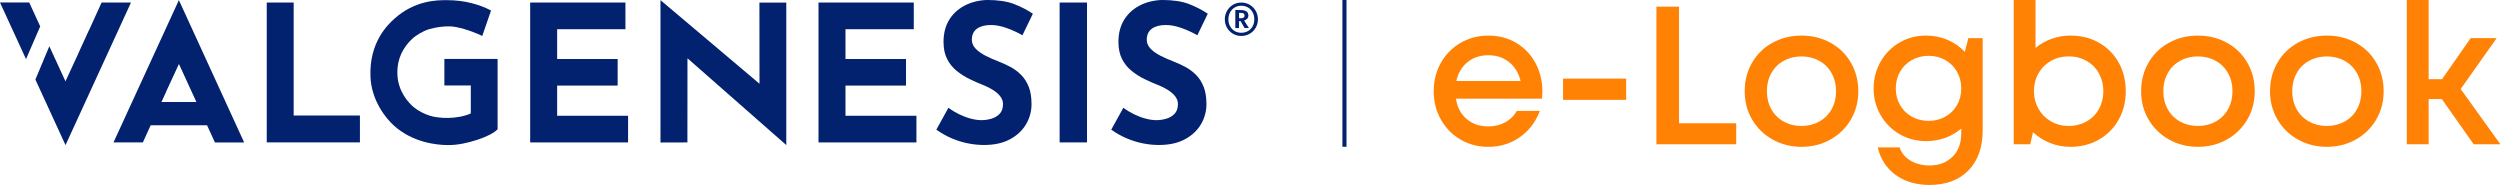 <?xml version="1.0" encoding="UTF-8"?>
<svg id="Camada_1" data-name="Camada 1" xmlns="http://www.w3.org/2000/svg" viewBox="0 0 1223.47 90.92">
  <defs>
    <style>
      .cls-1 {
        fill: #ff8204;
      }

      .cls-2 {
        fill: #02216e;
      }

      .cls-3 {
        fill: none;
        stroke: #02216e;
        stroke-miterlimit: 10;
        stroke-width: 2px;
      }
    </style>
  </defs>
  <g>
    <path class="cls-1" d="m754.65,48.29h-42.13c.64,4.17,2.37,7.47,5.19,9.91,2.82,2.44,6.38,3.66,10.68,3.66,3.08,0,5.83-.67,8.27-2.02,2.44-1.35,4.33-3.21,5.67-5.58h11.25c-2.05,5.45-5.32,9.75-9.81,12.89-4.49,3.14-9.62,4.71-15.39,4.71-5,0-9.54-1.19-13.61-3.56-4.07-2.37-7.28-5.64-9.62-9.81-2.34-4.17-3.51-8.78-3.51-13.85s1.17-9.76,3.51-13.9c2.34-4.14,5.55-7.39,9.62-9.76,4.07-2.37,8.61-3.56,13.61-3.56s9.79,1.22,13.8,3.65c4.01,2.44,7.12,5.74,9.33,9.91,2.21,4.17,3.32,8.75,3.32,13.75,0,.83-.06,2.02-.19,3.56Zm-36.46-17.89c-2.76,2.25-4.59,5.32-5.48,9.23h31.45c-.96-3.91-2.84-6.99-5.63-9.23-2.79-2.24-6.17-3.37-10.15-3.37s-7.44,1.12-10.2,3.37Z"/>
    <path class="cls-1" d="m764.94,38.47h30.88v10.39h-30.88v-10.39Z"/>
    <path class="cls-1" d="m849.68,60.31v10.29h-39.05V3.27h11.06v57.04h27.99Z"/>
    <path class="cls-1" d="m867.48,68.29c-4.23-2.37-7.57-5.63-10-9.76-2.44-4.14-3.65-8.77-3.65-13.9s1.2-9.78,3.61-13.95c2.4-4.17,5.74-7.42,10-9.76,4.26-2.34,8.99-3.51,14.19-3.51s9.92,1.17,14.19,3.51c4.26,2.34,7.6,5.59,10,9.76,2.4,4.17,3.61,8.82,3.61,13.95s-1.22,9.76-3.65,13.9c-2.44,4.14-5.77,7.39-10,9.76-4.23,2.37-8.95,3.56-14.14,3.56s-9.91-1.19-14.14-3.56Zm22.84-8.8c2.6-1.44,4.62-3.46,6.06-6.06,1.44-2.6,2.16-5.53,2.16-8.8s-.72-6.2-2.16-8.8c-1.44-2.6-3.46-4.62-6.06-6.06-2.6-1.44-5.5-2.16-8.71-2.16s-6.11.72-8.7,2.16c-2.6,1.44-4.62,3.46-6.06,6.06-1.44,2.6-2.16,5.53-2.16,8.8s.72,6.2,2.16,8.8c1.44,2.6,3.46,4.62,6.06,6.06,2.6,1.44,5.5,2.16,8.7,2.16s6.11-.72,8.71-2.16Z"/>
    <path class="cls-1" d="m970.3,18.66v45.11c0,8.33-2.32,14.88-6.97,19.62-4.65,4.75-10.98,7.12-19,7.12-6.6,0-12.15-1.64-16.64-4.91-4.49-3.27-7.41-7.76-8.75-13.47h10.68c.96,2.82,2.79,5,5.48,6.54s5.74,2.31,9.14,2.31c4.62,0,8.37-1.41,11.25-4.23,2.89-2.82,4.33-6.67,4.33-11.54v-2.31c-2.31,1.99-4.92,3.51-7.84,4.57-2.92,1.06-6.04,1.59-9.38,1.59-4.75,0-9.07-1.14-12.99-3.42-3.91-2.28-7.01-5.39-9.28-9.33-2.28-3.94-3.41-8.29-3.41-13.03s1.14-9.1,3.41-13.08c2.28-3.98,5.37-7.1,9.28-9.38,3.91-2.28,8.24-3.41,12.99-3.41,3.78,0,7.31.71,10.58,2.12,3.27,1.41,6.06,3.37,8.37,5.87l1.73-6.73h7.02Zm-18.28,38.43c2.44-1.38,4.34-3.27,5.72-5.67,1.38-2.4,2.07-5.11,2.07-8.13s-.69-5.74-2.07-8.18c-1.38-2.44-3.29-4.34-5.72-5.72-2.44-1.38-5.16-2.07-8.18-2.07s-5.76.69-8.22,2.07c-2.47,1.38-4.39,3.29-5.77,5.72-1.38,2.44-2.07,5.16-2.07,8.18s.69,5.72,2.07,8.13c1.38,2.4,3.3,4.3,5.77,5.67,2.47,1.38,5.21,2.07,8.22,2.07s5.74-.69,8.18-2.07Z"/>
    <path class="cls-1" d="m1027.24,20.92c4.1,2.34,7.31,5.58,9.62,9.71s3.46,8.8,3.46,14-1.15,9.76-3.46,13.9c-2.31,4.14-5.52,7.39-9.62,9.76-4.1,2.37-8.75,3.56-13.95,3.56-3.59,0-6.94-.62-10.05-1.88-3.11-1.25-5.88-3-8.32-5.24l-1.35,5.87h-8.08V0h10.68v23.47c2.31-1.92,4.92-3.42,7.84-4.47,2.92-1.06,6.01-1.59,9.28-1.59,5.19,0,9.84,1.17,13.95,3.51Zm-6.11,38.52c2.6-1.47,4.62-3.51,6.06-6.11,1.44-2.6,2.16-5.5,2.16-8.71s-.72-6.11-2.16-8.71c-1.44-2.6-3.46-4.63-6.06-6.11-2.6-1.47-5.5-2.21-8.71-2.21s-6.11.74-8.71,2.21c-2.6,1.48-4.63,3.51-6.11,6.11-1.48,2.6-2.21,5.5-2.21,8.71s.74,6.01,2.21,8.61c1.47,2.6,3.51,4.65,6.11,6.16,2.6,1.51,5.5,2.26,8.71,2.26s6.11-.74,8.71-2.21Z"/>
    <path class="cls-1" d="m1061.49,68.29c-4.23-2.37-7.57-5.63-10-9.76-2.44-4.14-3.65-8.77-3.65-13.9s1.2-9.78,3.61-13.95c2.4-4.17,5.74-7.42,10-9.76,4.26-2.34,8.99-3.51,14.19-3.51s9.92,1.17,14.19,3.51c4.26,2.34,7.6,5.59,10,9.76,2.4,4.17,3.61,8.82,3.61,13.95s-1.22,9.76-3.65,13.9c-2.44,4.14-5.77,7.39-10,9.76-4.23,2.37-8.95,3.56-14.14,3.56s-9.91-1.19-14.14-3.56Zm22.84-8.8c2.6-1.44,4.62-3.46,6.06-6.06,1.44-2.6,2.16-5.53,2.16-8.8s-.72-6.2-2.16-8.8c-1.44-2.6-3.46-4.62-6.06-6.06-2.6-1.44-5.5-2.16-8.71-2.16s-6.11.72-8.7,2.16c-2.6,1.44-4.62,3.46-6.06,6.06-1.44,2.6-2.16,5.53-2.16,8.8s.72,6.2,2.16,8.8c1.44,2.6,3.46,4.62,6.06,6.06,2.6,1.44,5.5,2.16,8.7,2.16s6.11-.72,8.71-2.16Z"/>
    <path class="cls-1" d="m1124.58,68.29c-4.23-2.37-7.57-5.63-10-9.76-2.44-4.14-3.65-8.77-3.65-13.9s1.2-9.78,3.61-13.95c2.4-4.17,5.74-7.42,10-9.76,4.26-2.34,8.99-3.51,14.19-3.51s9.92,1.17,14.19,3.51c4.26,2.34,7.6,5.59,10,9.76,2.4,4.17,3.61,8.82,3.61,13.95s-1.22,9.76-3.65,13.9c-2.44,4.14-5.77,7.39-10,9.76-4.23,2.37-8.95,3.56-14.14,3.56s-9.91-1.19-14.14-3.56Zm22.84-8.8c2.6-1.44,4.62-3.46,6.06-6.06,1.44-2.6,2.16-5.53,2.16-8.8s-.72-6.2-2.16-8.8c-1.44-2.6-3.46-4.62-6.06-6.06-2.6-1.44-5.5-2.16-8.71-2.16s-6.11.72-8.7,2.16c-2.6,1.44-4.62,3.46-6.06,6.06-1.44,2.6-2.16,5.53-2.16,8.8s.72,6.2,2.16,8.8c1.44,2.6,3.46,4.62,6.06,6.06,2.6,1.44,5.5,2.16,8.7,2.16s6.11-.72,8.71-2.16Z"/>
    <path class="cls-1" d="m1194.99,48.48h-6.44v22.12h-10.68V0h10.68v38.76h6.54l14.04-20.1h12.7l-17.6,24.91,19.43,27.03h-13.08l-15.58-22.12Z"/>
  </g>
  <g>
    <path class="cls-2" d="m611.6,2.34c1.25.74,2.23,1.73,2.94,2.99s1.07,2.63,1.07,4.12-.36,2.86-1.07,4.11c-.71,1.24-1.69,2.23-2.94,2.95-1.25.73-2.62,1.09-4.14,1.09s-2.82-.36-4.06-1.09c-1.23-.73-2.21-1.71-2.92-2.95-.71-1.25-1.07-2.62-1.07-4.11s.36-2.87,1.07-4.12c.72-1.26,1.69-2.25,2.92-2.99,1.24-.73,2.59-1.1,4.06-1.1s2.89.37,4.14,1.1m-.83,12.85c.97-.57,1.73-1.35,2.27-2.35s.81-2.13.81-3.39-.27-2.39-.81-3.4-1.3-1.81-2.27-2.38c-.97-.57-2.07-.86-3.31-.86s-2.27.29-3.23.86c-.96.57-1.71,1.37-2.25,2.38-.54,1.01-.82,2.15-.82,3.4s.27,2.39.82,3.39c.54,1,1.29,1.78,2.25,2.35.96.56,2.03.84,3.23.84s2.34-.28,3.31-.84m-.4-6.04c-.38.41-.89.72-1.5.91l2.36,3.68h-2.14l-1.95-3.39h-.77v3.39h-1.82V4.91h2.49c2.6,0,3.9.89,3.9,2.68,0,.62-.19,1.13-.57,1.55m-3.99-.21h.96c1.15,0,1.73-.45,1.73-1.34,0-.45-.14-.77-.43-.98-.29-.2-.74-.3-1.36-.3h-.89v2.62Z"/>
    <path class="cls-2" d="m500.39,17.26c-2.59-1.45-5.22-2.66-7.91-3.6-2.68-.95-5.19-1.42-7.53-1.42-2.9,0-5.18.6-6.84,1.8-1.66,1.2-2.5,3-2.5,5.41,0,1.65.63,3.11,1.9,4.41,1.26,1.3,2.89,2.45,4.9,3.46,2,1.01,4.08,1.93,6.24,2.75,1.97.76,3.93,1.66,5.87,2.7,1.94,1.04,3.68,2.34,5.22,3.89,1.54,1.55,2.77,3.48,3.7,5.79.92,2.31,1.38,5.14,1.38,8.49,0,3.54-.89,6.83-2.68,9.86-1.79,3.04-4.4,5.49-7.85,7.35-3.45,1.87-7.7,2.8-12.76,2.8-2.59,0-5.22-.27-7.9-.81-2.68-.54-5.32-1.36-7.91-2.47-2.59-1.11-5.08-2.51-7.49-4.22l5.92-10.72c1.6,1.2,3.34,2.26,5.22,3.18,1.88.92,3.77,1.63,5.68,2.13,1.91.51,3.67.76,5.27.76s3.22-.24,4.85-.71c1.63-.47,2.99-1.28,4.07-2.42,1.08-1.14,1.62-2.72,1.62-4.74,0-1.39-.45-2.66-1.34-3.8-.89-1.14-2.09-2.18-3.6-3.13-1.51-.95-3.16-1.77-4.94-2.46-2.1-.82-4.25-1.77-6.47-2.85-2.22-1.07-4.3-2.39-6.24-3.94-1.94-1.55-3.51-3.48-4.72-5.79-1.2-2.31-1.8-5.14-1.8-8.49,0-4.05.88-7.55,2.63-10.53,1.76-2.97,4.24-5.33,7.44-7.07,3.21-1.74,6.9-2.7,11.09-2.89,5.48,0,9.94.67,13.36,1.99,3.42,1.33,6.48,2.91,9.2,4.74l-5.09,10.53Z"/>
    <rect class="cls-2" x="518.57" y="1.24" width="13.4" height="68.45"/>
    <path class="cls-2" d="m585.99,17.26c-2.59-1.45-5.22-2.66-7.91-3.6-2.68-.95-5.19-1.42-7.53-1.42-2.9,0-5.18.6-6.84,1.8-1.66,1.2-2.5,3-2.5,5.41,0,1.65.63,3.11,1.9,4.41,1.26,1.3,2.89,2.45,4.9,3.46,2,1.01,4.08,1.93,6.24,2.75,1.97.76,3.93,1.66,5.87,2.7,1.94,1.04,3.68,2.34,5.22,3.89,1.54,1.55,2.77,3.48,3.7,5.79.92,2.31,1.38,5.14,1.38,8.49,0,3.54-.89,6.83-2.68,9.86-1.79,3.04-4.4,5.49-7.85,7.35-3.45,1.87-7.7,2.8-12.76,2.8-2.59,0-5.22-.27-7.9-.81-2.68-.54-5.32-1.36-7.91-2.47-2.59-1.11-5.08-2.51-7.49-4.22l5.92-10.72c1.6,1.2,3.34,2.26,5.22,3.18,1.88.92,3.77,1.63,5.68,2.13,1.91.51,3.67.76,5.27.76s3.22-.24,4.85-.71c1.63-.47,2.99-1.28,4.07-2.42,1.08-1.14,1.62-2.72,1.62-4.74,0-1.39-.45-2.66-1.34-3.8-.89-1.14-2.09-2.18-3.6-3.13-1.51-.95-3.16-1.77-4.94-2.46-2.1-.82-4.25-1.77-6.47-2.85-2.22-1.07-4.3-2.39-6.24-3.94-1.94-1.55-3.51-3.48-4.72-5.79-1.2-2.31-1.8-5.14-1.8-8.49,0-4.05.88-7.55,2.63-10.53,1.76-2.97,4.24-5.33,7.44-7.07,3.21-1.74,6.9-2.7,11.09-2.89,5.48,0,9.94.67,13.36,1.99,3.42,1.33,6.48,2.91,9.2,4.74l-5.09,10.53Z"/>
    <polygon class="cls-2" points="49.72 1.25 43.58 14.74 43.54 14.74 38.35 26.08 38.38 26.08 34.76 33.9 32.04 39.81 24.14 22.63 17.32 38.93 32.05 70.99 32.07 71 64.1 1.25 49.72 1.25"/>
    <polygon class="cls-2" points="19.68 12.93 14.3 1.22 0 1.22 12.73 28.93 19.68 12.93"/>
    <path class="cls-2" d="m105.19,69.71h14.3L87.55.07v-.02s-32,69.63-32,69.63h14.37s3.81-8.37,3.81-8.37h27.6l3.85,8.39Zm-17.63-38.41l8.56,18.63h-17.11l2.28-4.96h-.05l6.33-13.67Z"/>
    <polygon class="cls-2" points="130.54 1.24 143.72 1.24 143.72 56.53 176.14 56.53 176.14 69.68 130.54 69.68 130.54 1.24"/>
    <polygon class="cls-2" points="259.46 1.24 306.08 1.24 306.08 14.3 272.66 14.3 272.66 28.88 302.27 28.88 302.27 41.88 272.66 41.88 272.66 56.65 307.38 56.65 307.38 69.7 259.46 69.7 259.46 1.24"/>
    <polygon class="cls-2" points="400.57 1.24 447.19 1.24 447.19 14.3 413.77 14.3 413.77 28.88 443.39 28.88 443.39 41.88 413.77 41.88 413.77 56.65 448.49 56.65 448.49 69.7 400.57 69.7 400.57 1.24"/>
    <polygon class="cls-2" points="371.65 1.26 371.69 40.98 323.22 .06 323.23 .06 323.23 69.74 336.41 69.7 336.44 28.52 384.8 71 384.8 1.26 371.65 1.26"/>
    <path class="cls-2" d="m243.53,63.26c-.83.88-2.13,1.78-3.9,2.69-1.78.91-3.82,1.75-6.13,2.5-2.31.75-4.67,1.37-7.08,1.84-2.41.47-4.69.7-6.84.71-6.29.03-17.67-1.4-26.68-9.42-4.15-3.69-11.15-12.47-11.6-24.06-.67-17,8.64-25.61,11.83-28.46C203.02.23,213.68.07,218.43.07c4.5,0,8.62.49,12.36,1.46,3.74.98,6.91,2.19,9.51,3.63l-4.29,12.44c-1.14-.63-7.31-3.37-13.32-4.45-4.07-.73-10.01.3-12.68,1.12-2.92.9-6.43,2.96-8.41,4.86-1.68,1.62-7.45,7.17-7.13,17.08.28,8.64,5.46,14.13,8.22,16.41,2.04,1.68,4.97,3.16,7.8,4.05,4.23,1.32,13.13,1.82,19.91-1.14v-13.71h-12.93v-12.98h26.05v34.43Z"/>
  </g>
  <line class="cls-3" x1="657.96" x2="657.96" y2="71.83"/>
</svg>